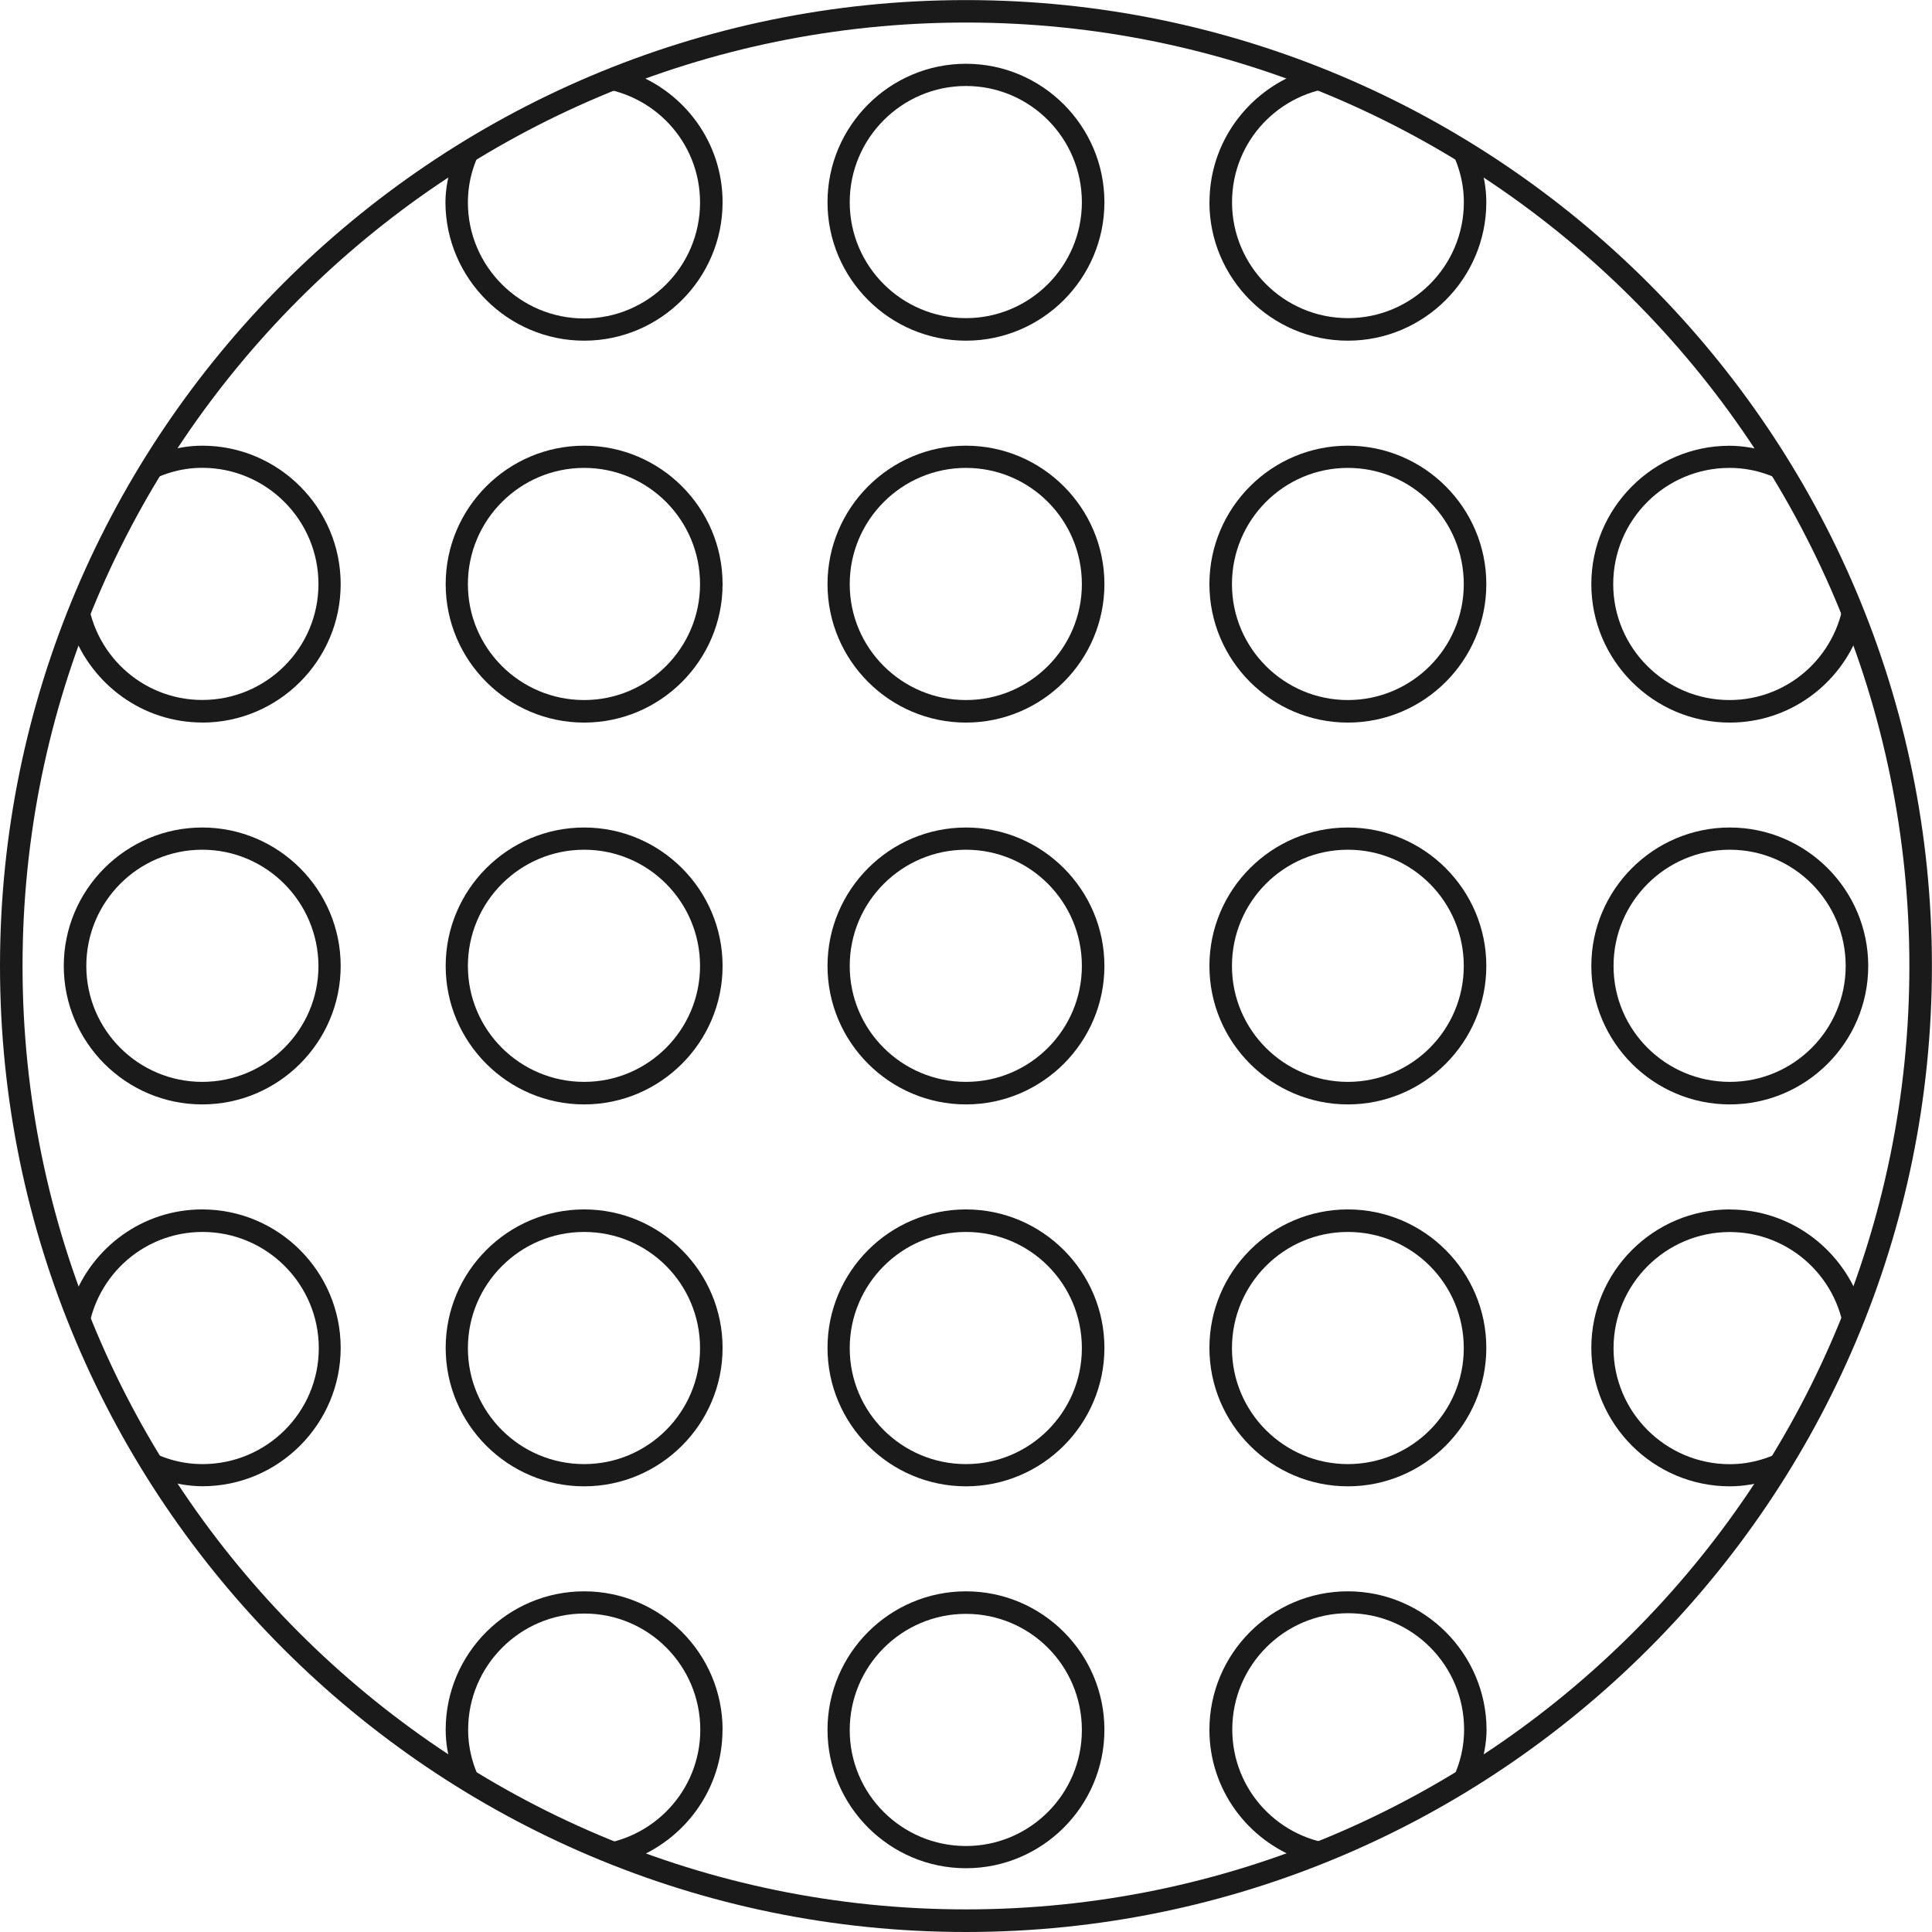 <?xml version="1.0" encoding="UTF-8"?> <svg xmlns="http://www.w3.org/2000/svg" xmlns:xlink="http://www.w3.org/1999/xlink" xmlns:xodm="http://www.corel.com/coreldraw/odm/2003" xml:space="preserve" width="21.5mm" height="21.5mm" version="1.1" style="shape-rendering:geometricPrecision; text-rendering:geometricPrecision; image-rendering:optimizeQuality; fill-rule:evenodd; clip-rule:evenodd" viewBox="0 0 240.85 240.85"> <defs> <style type="text/css"> .fil0 {fill:#1A1A1A;fill-rule:nonzero} </style> </defs> <g id="Layer_x0020_1">  <g id="_3175482043264"> <g> <path class="fil0" d="M120.42 240.85c-66.39,0 -120.42,-54.03 -120.42,-120.42 0,-66.39 54.03,-120.42 120.42,-120.42 66.39,0 120.42,54.03 120.42,120.42 0,66.39 -54.03,120.42 -120.42,120.42zm0 -238.04c-64.87,0 -117.61,52.75 -117.61,117.61 0,64.87 52.79,117.61 117.61,117.61 64.87,0 117.61,-52.75 117.61,-117.61 0,-64.87 -52.75,-117.61 -117.61,-117.61z"></path> </g> <g> <path class="fil0" d="M120.42 137.68c-9.51,0 -17.26,-7.75 -17.26,-17.26 0,-9.51 7.75,-17.26 17.26,-17.26 9.51,0 17.26,7.75 17.26,17.26 0,9.51 -7.75,17.26 -17.26,17.26zm0 -31.75c-7.99,0 -14.49,6.5 -14.49,14.49 0,7.99 6.5,14.45 14.49,14.45 7.99,0 14.45,-6.5 14.45,-14.45 0,-7.99 -6.46,-14.49 -14.45,-14.49z"></path> </g> <g> <path class="fil0" d="M120.42 185.29c-9.51,0 -17.26,-7.75 -17.26,-17.26 0,-9.51 7.75,-17.26 17.26,-17.26 9.51,0 17.26,7.75 17.26,17.26 0,9.51 -7.75,17.26 -17.26,17.26zm0 -31.71c-7.99,0 -14.49,6.5 -14.49,14.49 0,7.99 6.5,14.45 14.49,14.45 7.99,0 14.45,-6.5 14.45,-14.45 0,-8.03 -6.46,-14.49 -14.45,-14.49z"></path> </g> <g> <path class="fil0" d="M120.42 232.9c-9.51,0 -17.26,-7.75 -17.26,-17.26 0,-9.51 7.75,-17.26 17.26,-17.26 9.51,0 17.26,7.75 17.26,17.26 0,9.51 -7.75,17.26 -17.26,17.26zm0 -31.71c-7.99,0 -14.49,6.5 -14.49,14.49 0,7.99 6.5,14.45 14.49,14.45 7.99,0 14.45,-6.5 14.45,-14.45 0,-8.03 -6.46,-14.49 -14.45,-14.49z"></path> </g> <g> <path class="fil0" d="M120.42 90.08c-9.51,0 -17.26,-7.75 -17.26,-17.26 0,-9.51 7.75,-17.26 17.26,-17.26 9.51,0 17.26,7.75 17.26,17.26 0,9.51 -7.75,17.26 -17.26,17.26zm0 -31.75c-7.99,0 -14.49,6.5 -14.49,14.49 0,7.99 6.5,14.45 14.49,14.45 7.99,0 14.45,-6.5 14.45,-14.45 0,-7.99 -6.46,-14.49 -14.45,-14.49z"></path> </g> <g> <path class="fil0" d="M120.42 42.47c-9.51,0 -17.26,-7.75 -17.26,-17.26 0,-9.51 7.75,-17.26 17.26,-17.26 9.51,0 17.26,7.75 17.26,17.26 0,9.51 -7.75,17.26 -17.26,17.26zm0 -31.75c-7.99,0 -14.49,6.5 -14.49,14.49 0,7.99 6.5,14.45 14.49,14.45 7.99,0 14.45,-6.5 14.45,-14.45 0,-7.99 -6.46,-14.49 -14.45,-14.49z"></path> </g> <g> <path class="fil0" d="M168.03 137.68c-9.51,0 -17.26,-7.75 -17.26,-17.26 0,-9.51 7.75,-17.26 17.26,-17.26 9.51,0 17.26,7.75 17.26,17.26 0,9.51 -7.75,17.26 -17.26,17.26zm0 -31.75c-7.99,0 -14.45,6.5 -14.45,14.49 0,7.99 6.5,14.45 14.45,14.45 7.99,0 14.45,-6.5 14.45,-14.45 0,-7.99 -6.46,-14.49 -14.45,-14.49z"></path> </g> <g> <path class="fil0" d="M168.03 185.29c-9.51,0 -17.26,-7.75 -17.26,-17.26 0,-9.51 7.75,-17.26 17.26,-17.26 9.51,0 17.26,7.75 17.26,17.26 0,9.51 -7.75,17.26 -17.26,17.26zm0 -31.71c-7.99,0 -14.45,6.5 -14.45,14.49 0,7.99 6.5,14.45 14.45,14.45 7.99,0 14.45,-6.5 14.45,-14.45 0,-8.03 -6.46,-14.49 -14.45,-14.49z"></path> </g> <g> <path class="fil0" d="M168.03 90.08c-9.51,0 -17.26,-7.75 -17.26,-17.26 0,-9.51 7.75,-17.26 17.26,-17.26 9.51,0 17.26,7.75 17.26,17.26 0,9.51 -7.75,17.26 -17.26,17.26zm0 -31.75c-7.99,0 -14.45,6.5 -14.45,14.49 0,7.99 6.5,14.45 14.45,14.45 7.99,0 14.45,-6.5 14.45,-14.45 0,-7.99 -6.46,-14.49 -14.45,-14.49z"></path> </g> <g> <path class="fil0" d="M215.64 137.68c-9.51,0 -17.26,-7.75 -17.26,-17.26 0,-9.51 7.75,-17.26 17.26,-17.26 9.51,0 17.26,7.75 17.26,17.26 0,9.51 -7.75,17.26 -17.26,17.26zm0 -31.75c-7.99,0 -14.49,6.5 -14.49,14.49 0,7.99 6.5,14.45 14.49,14.45 7.99,0 14.45,-6.5 14.45,-14.45 0,-7.99 -6.46,-14.49 -14.45,-14.49z"></path> </g> <g> <path class="fil0" d="M72.82 137.68c-9.51,0 -17.26,-7.75 -17.26,-17.26 0,-9.51 7.75,-17.26 17.26,-17.26 9.51,0 17.26,7.75 17.26,17.26 0,9.51 -7.75,17.26 -17.26,17.26zm0 -31.75c-7.99,0 -14.49,6.5 -14.49,14.49 0,7.99 6.5,14.45 14.49,14.45 7.99,0 14.45,-6.5 14.45,-14.45 0,-7.99 -6.46,-14.49 -14.45,-14.49z"></path> </g> <g> <path class="fil0" d="M72.82 185.29c-9.51,0 -17.26,-7.75 -17.26,-17.26 0,-9.51 7.75,-17.26 17.26,-17.26 9.51,0 17.26,7.75 17.26,17.26 0,9.51 -7.75,17.26 -17.26,17.26zm0 -31.71c-7.99,0 -14.49,6.5 -14.49,14.49 0,7.99 6.5,14.45 14.49,14.45 7.99,0 14.45,-6.5 14.45,-14.45 0,-8.03 -6.46,-14.49 -14.45,-14.49z"></path> </g> <g> <path class="fil0" d="M72.82 90.08c-9.51,0 -17.26,-7.75 -17.26,-17.26 0,-9.51 7.75,-17.26 17.26,-17.26 9.51,0 17.26,7.75 17.26,17.26 0,9.51 -7.75,17.26 -17.26,17.26zm0 -31.75c-7.99,0 -14.49,6.5 -14.49,14.49 0,7.99 6.5,14.45 14.49,14.45 7.99,0 14.45,-6.5 14.45,-14.45 0,-7.99 -6.46,-14.49 -14.45,-14.49z"></path> </g> <g> <path class="fil0" d="M25.21 137.68c-9.51,0 -17.26,-7.75 -17.26,-17.26 0,-9.51 7.75,-17.26 17.26,-17.26 9.51,0 17.26,7.75 17.26,17.26 0,9.51 -7.75,17.26 -17.26,17.26zm0 -31.75c-7.99,0 -14.45,6.5 -14.45,14.49 0,7.99 6.5,14.45 14.45,14.45 7.99,0 14.49,-6.5 14.49,-14.45 -0.04,-7.99 -6.5,-14.49 -14.49,-14.49z"></path> </g> <path class="fil0" d="M72.82 42.47c9.51,0 17.26,-7.75 17.26,-17.26 0,-7.43 -4.74,-13.73 -11.32,-16.14 -1.61,0.6 -3.25,1.12 -4.86,1.81 7.47,0.56 13.37,6.74 13.37,14.37 0,7.99 -6.5,14.45 -14.45,14.45 -7.99,0 -14.49,-6.5 -14.49,-14.45 0,-2.77 0.8,-5.3 2.17,-7.51 -1.4,0.8 -2.77,1.65 -4.13,2.53 -0.48,1.61 -0.84,3.25 -0.84,4.98 0.04,9.47 7.79,17.22 17.3,17.22z"></path> <path class="fil0" d="M150.77 25.21c0,9.51 7.75,17.26 17.26,17.26 9.51,0 17.26,-7.75 17.26,-17.26 0,-1.77 -0.32,-3.41 -0.84,-4.98 -1.36,-0.88 -2.73,-1.69 -4.13,-2.53 1.33,2.21 2.17,4.74 2.17,7.51 0,7.99 -6.5,14.45 -14.45,14.45 -7.99,0 -14.45,-6.5 -14.45,-14.45 0,-7.63 5.9,-13.81 13.37,-14.37 -1.57,-0.68 -3.21,-1.2 -4.86,-1.81 -6.58,2.45 -11.32,8.75 -11.32,16.18z"></path> <path class="fil0" d="M198.38 72.82c0,9.51 7.75,17.26 17.26,17.26 7.43,0 13.73,-4.74 16.14,-11.32 -0.6,-1.61 -1.12,-3.25 -1.81,-4.86 -0.56,7.47 -6.74,13.37 -14.37,13.37 -7.99,0 -14.49,-6.5 -14.49,-14.45 0,-7.99 6.5,-14.49 14.49,-14.49 2.77,0 5.3,0.8 7.51,2.17 -0.8,-1.4 -1.65,-2.77 -2.53,-4.13 -1.61,-0.48 -3.25,-0.8 -4.98,-0.8 -9.47,0 -17.22,7.75 -17.22,17.26z"></path> <path class="fil0" d="M215.64 150.77c-9.51,0 -17.26,7.75 -17.26,17.26 0,9.51 7.75,17.26 17.26,17.26 1.77,0 3.41,-0.32 4.98,-0.8 0.88,-1.36 1.69,-2.73 2.53,-4.13 -2.21,1.33 -4.74,2.17 -7.51,2.17 -7.99,0 -14.49,-6.5 -14.49,-14.45 0,-7.99 6.5,-14.49 14.49,-14.49 7.59,0 13.81,5.9 14.37,13.37 0.68,-1.57 1.2,-3.21 1.81,-4.86 -2.45,-6.58 -8.75,-11.32 -16.18,-11.32z"></path> <path class="fil0" d="M168.03 198.38c-9.51,0 -17.26,7.75 -17.26,17.26 0,7.43 4.74,13.73 11.36,16.14 1.61,-0.6 3.25,-1.12 4.86,-1.81 -7.47,-0.56 -13.37,-6.74 -13.37,-14.37 0,-7.99 6.5,-14.49 14.45,-14.49 7.99,0 14.45,6.5 14.45,14.49 0,2.77 -0.8,5.3 -2.17,7.51 1.4,-0.8 2.77,-1.65 4.13,-2.53 0.48,-1.61 0.84,-3.25 0.84,-4.98 -0.04,-9.47 -7.79,-17.22 -17.3,-17.22z"></path> <path class="fil0" d="M90.08 215.64c0,-9.51 -7.75,-17.26 -17.26,-17.26 -9.51,0 -17.26,7.75 -17.26,17.26 0,1.77 0.32,3.41 0.84,4.98 1.36,0.88 2.73,1.69 4.13,2.53 -1.33,-2.21 -2.17,-4.74 -2.17,-7.51 0,-7.99 6.5,-14.49 14.49,-14.49 7.99,0 14.45,6.5 14.45,14.49 0,7.59 -5.9,13.81 -13.37,14.37 1.56,0.68 3.21,1.2 4.86,1.81 6.54,-2.45 11.28,-8.75 11.28,-16.18z"></path> <path class="fil0" d="M42.47 168.03c0,-9.51 -7.75,-17.26 -17.26,-17.26 -7.43,0 -13.73,4.74 -16.14,11.32 0.6,1.61 1.12,3.25 1.81,4.86 0.56,-7.47 6.74,-13.37 14.37,-13.37 7.99,0 14.49,6.5 14.49,14.49 0,7.99 -6.5,14.45 -14.49,14.45 -2.77,0 -5.3,-0.8 -7.51,-2.17 0.8,1.4 1.65,2.77 2.53,4.13 1.61,0.48 3.25,0.8 4.98,0.8 9.47,0 17.22,-7.75 17.22,-17.26z"></path> <path class="fil0" d="M25.21 90.08c9.51,0 17.26,-7.75 17.26,-17.26 0,-9.51 -7.75,-17.26 -17.26,-17.26 -1.73,0 -3.41,0.32 -4.98,0.8 -0.88,1.36 -1.69,2.73 -2.53,4.13 2.21,-1.33 4.74,-2.17 7.51,-2.17 7.99,0 14.49,6.5 14.49,14.49 0,7.99 -6.5,14.45 -14.49,14.45 -7.59,0 -13.81,-5.9 -14.37,-13.37 -0.68,1.57 -1.2,3.21 -1.81,4.86 2.45,6.58 8.75,11.32 16.18,11.32z"></path> </g> </g> </svg> 